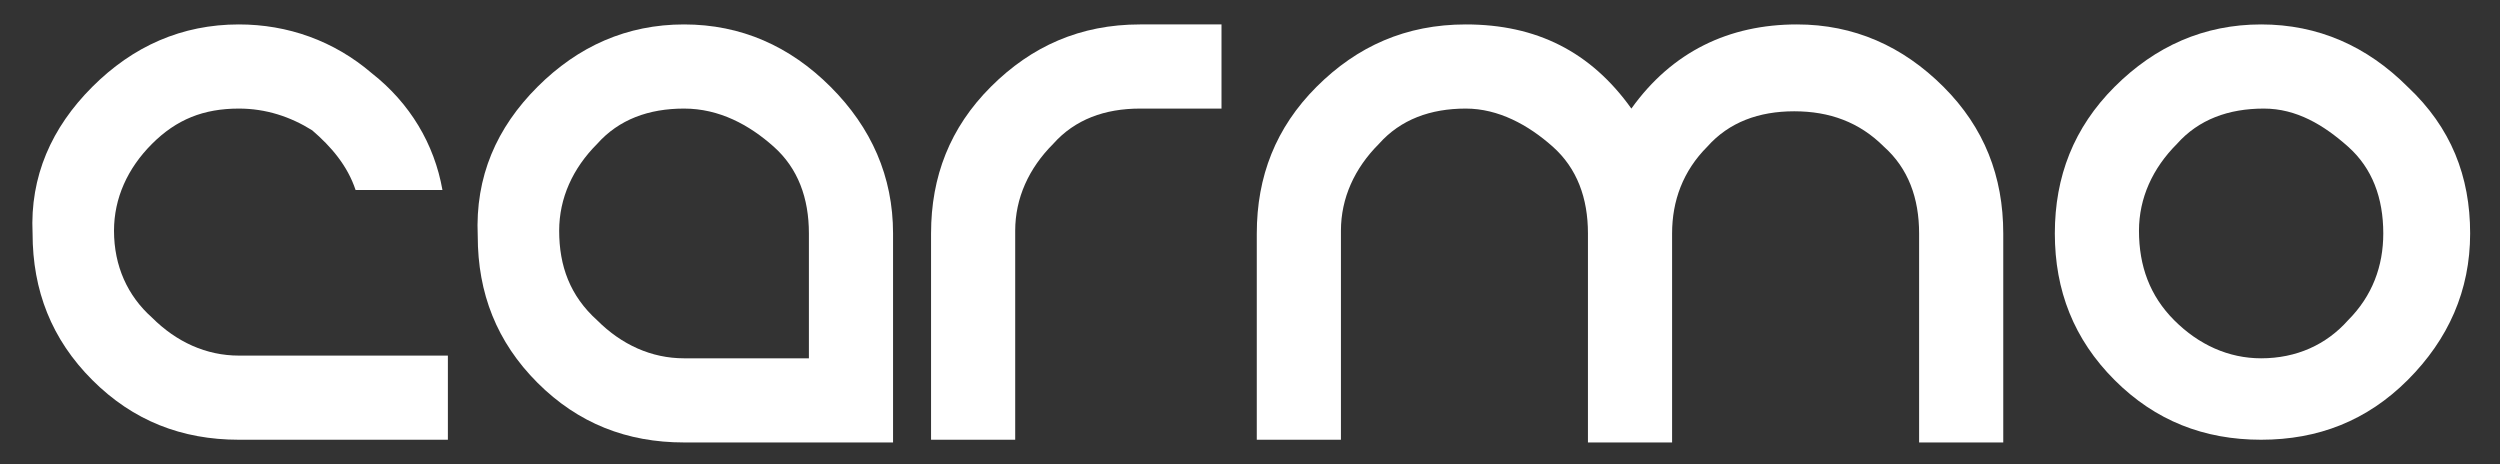 <?xml version="1.0" encoding="utf-8"?>
<!-- Generator: Adobe Illustrator 18.1.1, SVG Export Plug-In . SVG Version: 6.00 Build 0)  -->
<svg version="1.1" id="Layer_1" xmlns="http://www.w3.org/2000/svg" xmlns:xlink="http://www.w3.org/1999/xlink" x="0px" y="0px"
	 viewBox="0 0 92.1 17.1" enable-background="new 0 0 92.1 17.1" xml:space="preserve">
<rect x="0" y="0" width="92.1" height="17.1" fill="#333333" stroke="none"/>
<g>
	<path fill="#FFFFFF" d="M3.4,3.2c1.5-1.5,3.3-2.3,5.4-2.3c1.8,0,3.5,0.6,4.9,1.8C15.1,3.8,16,5.3,16.3,7h-3.2
		c-0.3-0.9-0.9-1.6-1.6-2.2C10.7,4.3,9.8,4,8.8,4C7.5,4,6.5,4.4,5.6,5.3c-0.9,0.9-1.4,2-1.4,3.2c0,1.3,0.5,2.4,1.4,3.2
		c0.9,0.9,2,1.4,3.2,1.4h7.7v3.1H8.8c-2.1,0-3.9-0.7-5.4-2.2c-1.5-1.5-2.2-3.3-2.2-5.4C1.1,6.5,1.9,4.7,3.4,3.2z"/>
	<path fill="#FFFFFF" d="M19.8,3.2c1.5-1.5,3.3-2.3,5.4-2.3c2.1,0,3.9,0.8,5.4,2.3c1.5,1.5,2.3,3.3,2.3,5.4v7.7h-7.7
		c-2.1,0-3.9-0.7-5.4-2.2c-1.5-1.5-2.2-3.3-2.2-5.4C17.5,6.5,18.3,4.7,19.8,3.2z M22,11.8c0.9,0.9,2,1.4,3.2,1.4h4.6V8.6
		c0-1.3-0.4-2.4-1.3-3.2S26.5,4,25.2,4c-1.3,0-2.4,0.4-3.2,1.3c-0.9,0.9-1.4,2-1.4,3.2C20.6,9.8,21,10.9,22,11.8z"/>
	<path fill="#FFFFFF" d="M34.3,8.6c0-2.1,0.7-3.9,2.2-5.4C38,1.7,39.8,0.9,42,0.9H45V4H42c-1.3,0-2.4,0.4-3.2,1.3
		c-0.9,0.9-1.4,2-1.4,3.2v7.7h-3.1V8.6z"/>
	<path fill="#FFFFFF" d="M46.3,8.6c0-2.1,0.7-3.9,2.2-5.4C50,1.7,51.8,0.9,54,0.9c2.6,0,4.6,1,6.1,3.1c1.5-2.1,3.6-3.1,6.1-3.1
		c2.1,0,3.9,0.8,5.4,2.3c1.5,1.5,2.2,3.3,2.2,5.4v7.7h-3.1V8.6c0-1.3-0.4-2.4-1.3-3.2c-0.9-0.9-2-1.3-3.3-1.3s-2.4,0.4-3.2,1.3
		c-0.9,0.9-1.3,2-1.3,3.2v7.7h-3.1V8.6c0-1.3-0.4-2.4-1.3-3.2S55.2,4,54,4c-1.3,0-2.4,0.4-3.2,1.3c-0.9,0.9-1.4,2-1.4,3.2v7.7h-3.1
		V8.6z"/>
	<path fill="#FFFFFF" d="M77.9,3.2c1.5-1.5,3.3-2.3,5.4-2.3c2.1,0,3.9,0.8,5.4,2.3C90.3,4.7,91,6.5,91,8.6c0,2.1-0.8,3.9-2.3,5.4
		c-1.5,1.5-3.3,2.2-5.4,2.2c-2.1,0-3.9-0.7-5.4-2.2c-1.5-1.5-2.2-3.3-2.2-5.4C75.7,6.5,76.4,4.7,77.9,3.2z M80.1,11.8
		c0.9,0.9,2,1.4,3.2,1.4c1.3,0,2.4-0.5,3.2-1.4c0.9-0.9,1.3-2,1.3-3.2c0-1.3-0.4-2.4-1.3-3.2S84.6,4,83.4,4c-1.3,0-2.4,0.4-3.2,1.3
		c-0.9,0.9-1.4,2-1.4,3.2C78.8,9.8,79.2,10.9,80.1,11.8z"/>
</g>
</svg>
